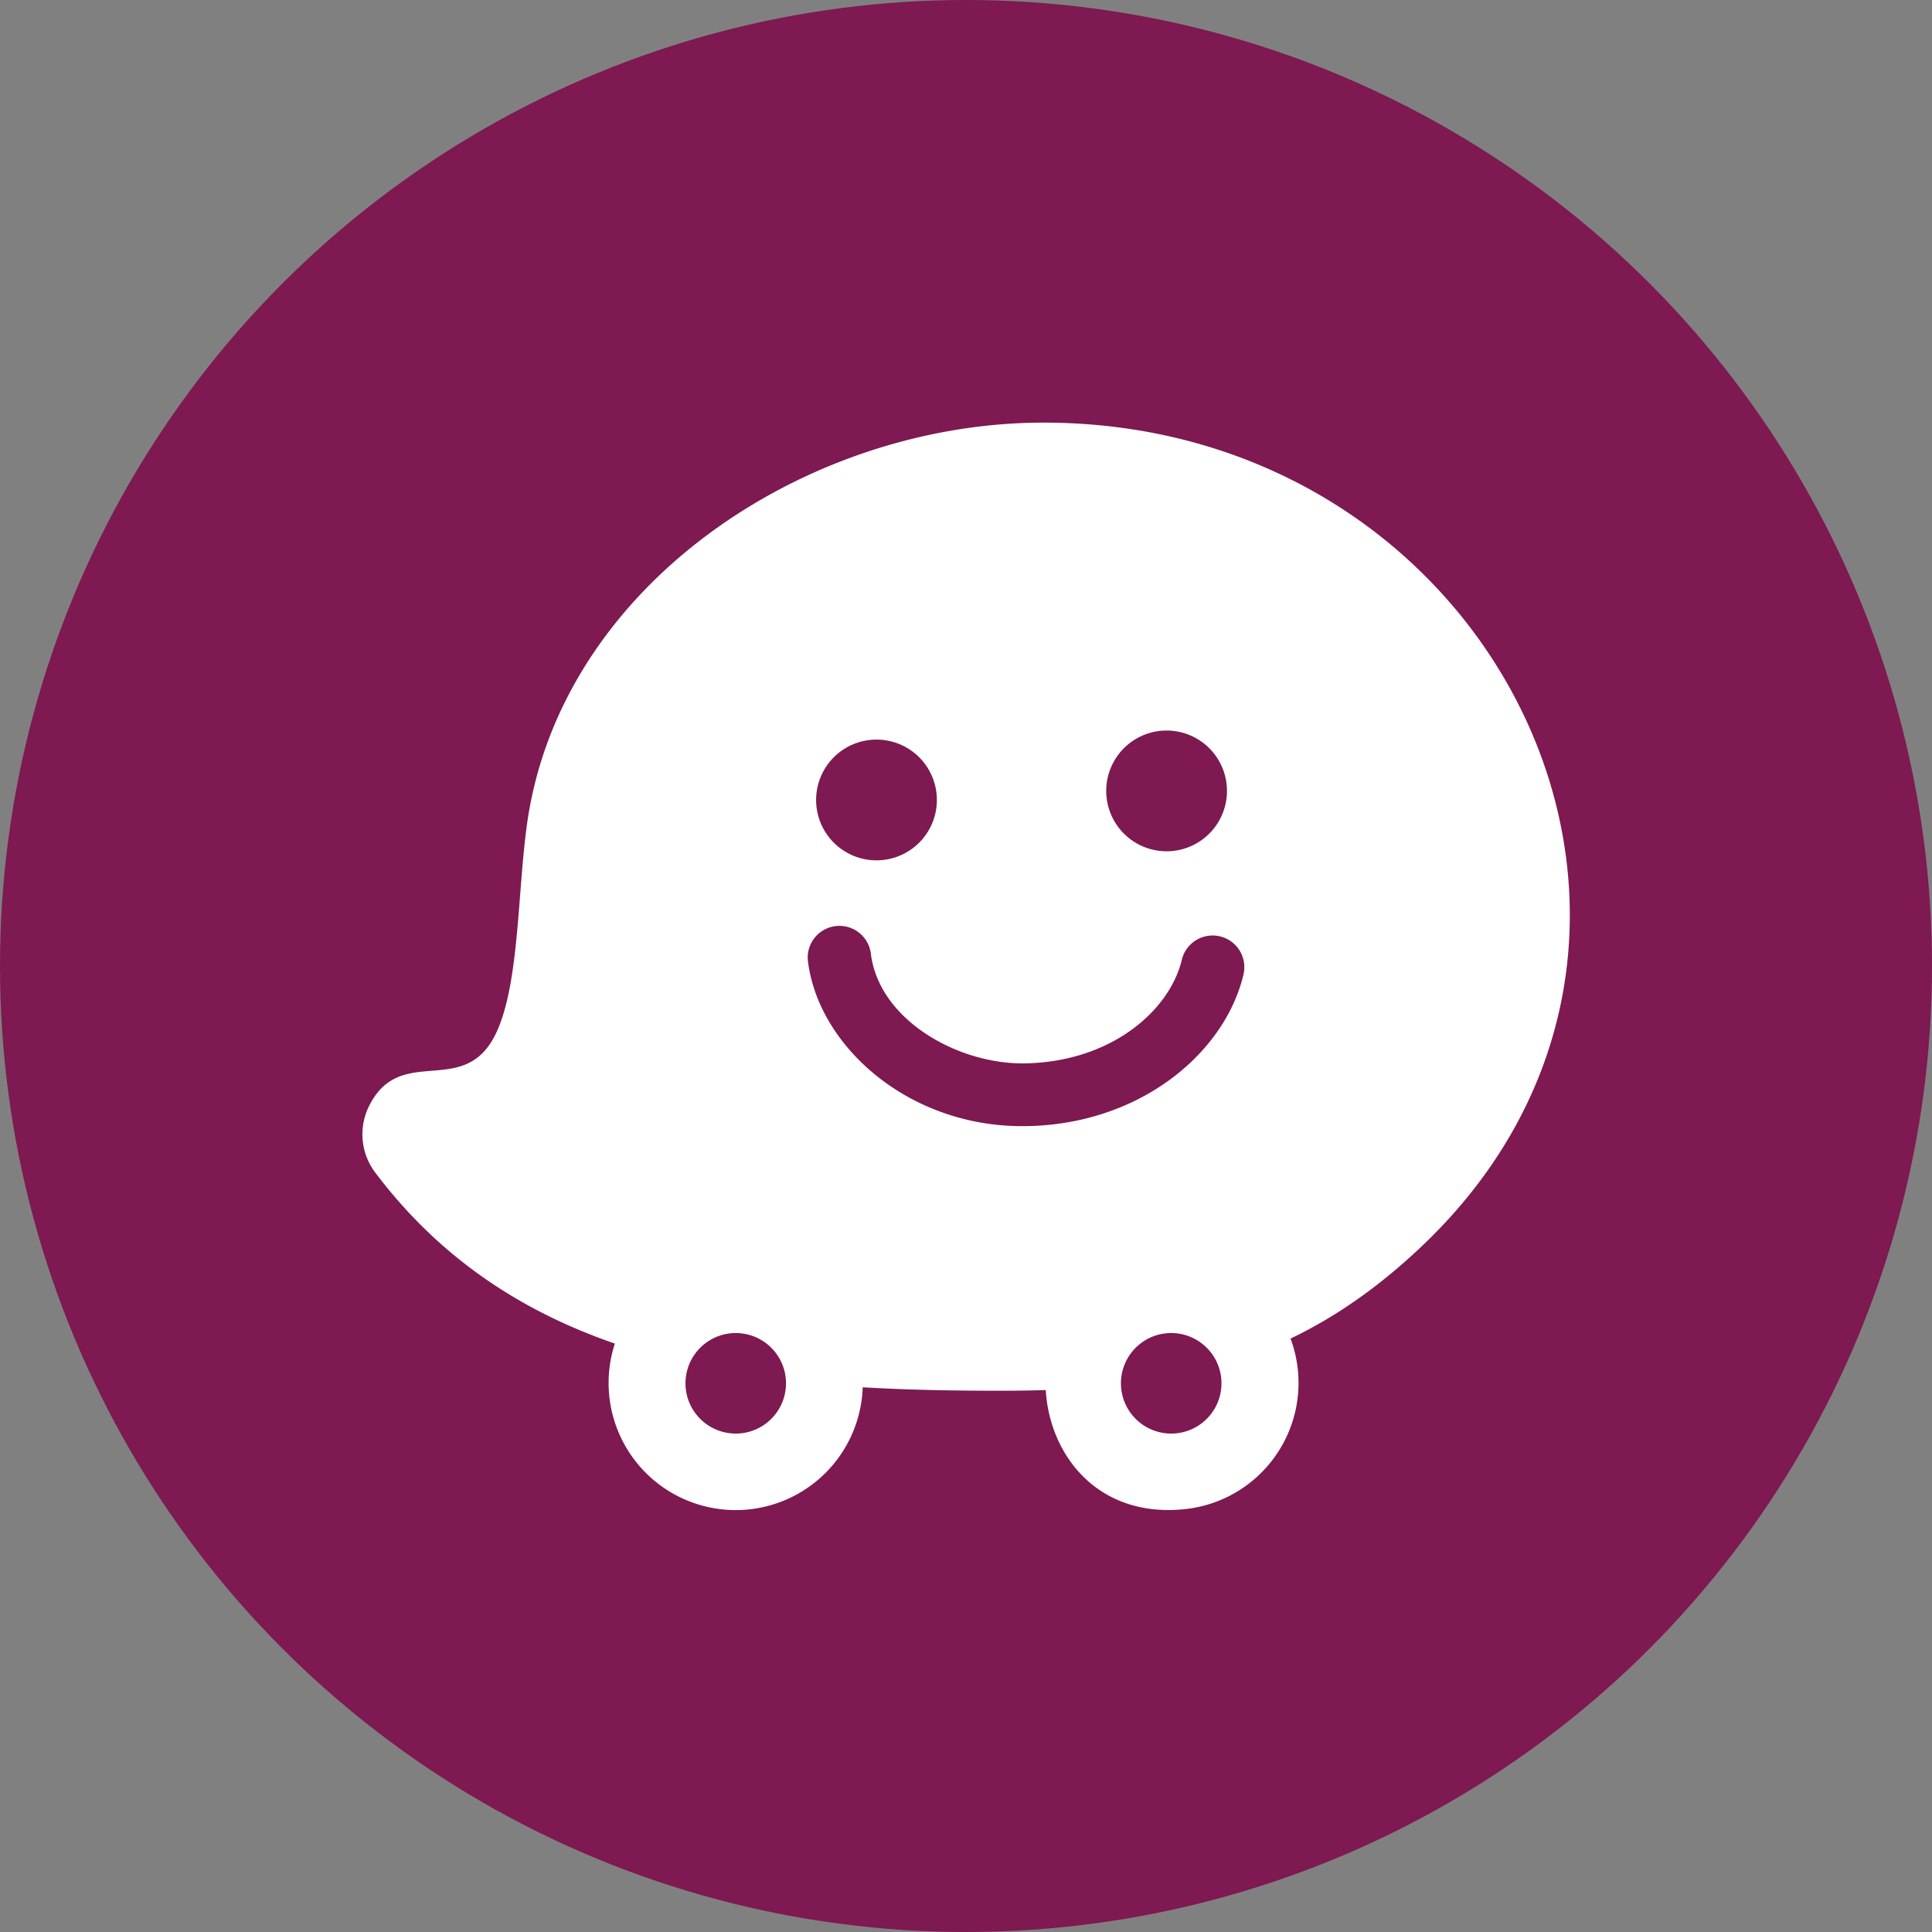 <svg xmlns="http://www.w3.org/2000/svg" viewBox="0 0 128 128"><rect x="0" y="0" width="128" height="128" fill="#808080" stroke="none"/><defs><style>.cls-1{fill:#7e1951;}.cls-2{fill:#fff;}</style></defs><g id="Layer_2" data-name="Layer 2"><g id="Circle"><circle class="cls-1" cx="64" cy="64" r="64"/></g><g id="Waze"><path id="path4931" class="cls-2" d="M64.63,30.36a36,36,0,0,0-17.28,7.31A26.92,26.92,0,0,0,37.19,53.61a54.58,54.58,0,0,0-.68,6C35.88,68,35,73,28.19,73a2.1,2.1,0,0,0-1.67,3.36C35.8,88.67,50.78,90,66.22,90c5.18,0,10.64-.25,15.52-2.07,8.66-3.23,16-10.49,18.58-18.49A28,28,0,0,0,96.44,43.7a34.1,34.1,0,0,0-27.3-13.65,32.45,32.45,0,0,0-4.51.31Z"/><path id="path4943" class="cls-2" d="M69.14,28c-15.27,0-31.07,10.16-34,25.25-.9,4.58-.57,11.57-2.26,15.17-2.1,4.46-6.32.63-8.43,4.86a4.2,4.2,0,0,0,.4,4.39c9.79,13,25.32,14.47,41.37,14.47,11.05,0,19.59-1.52,28.15-9.74C115.6,62,99.32,28,69.14,28Zm0,4.19C88,32.15,104.83,49,98.33,68.79,95.71,76.75,88.41,83.2,81,86c-4.83,1.8-10.47,1.93-14.78,1.93-14,0-28.92-.71-38-12.8,11.86,0,9.52-13.24,11.05-21.1C41.78,41,55.81,32.15,69.14,32.15Z"/><path id="path4955" class="cls-2" d="M57.13,90.9A8.42,8.42,0,1,1,48,83.24,8.42,8.42,0,0,1,57.13,90.9Z"/><path id="path4955-2" data-name="path4955" class="cls-1" d="M52.06,91.33a3.33,3.33,0,1,1-3.6-3A3.33,3.33,0,0,1,52.06,91.33Z"/><path id="path4979" class="cls-2" d="M86,90.9a8.41,8.41,0,0,1-7.66,9.1c-11.08,1-12.54-15.81-1.44-16.76A8.41,8.41,0,0,1,86,90.9Z"/><path id="path4979-2" data-name="path4979" class="cls-1" d="M80.91,91.33a3.33,3.33,0,1,1-3.6-3,3.33,3.33,0,0,1,3.6,3Z"/><path id="path5003" class="cls-1" d="M62.07,53a4,4,0,1,1-4-4A4,4,0,0,1,62.07,53Z"/><path id="path5015" class="cls-1" d="M81.29,52.4a4,4,0,1,1-4-4A4,4,0,0,1,81.29,52.4Z"/><path id="path5027" class="cls-1" d="M67.72,74.61c-7.62,0-13.55-5.37-14.2-11a2.1,2.1,0,0,1,4.17-.48c.51,4.46,5.84,7.44,10.33,7.32,5.72-.15,9.5-3.57,10.28-6.87a2.1,2.1,0,0,1,4.08,1C81.13,69.82,75.42,74.61,67.72,74.61Z"/></g></g></svg>